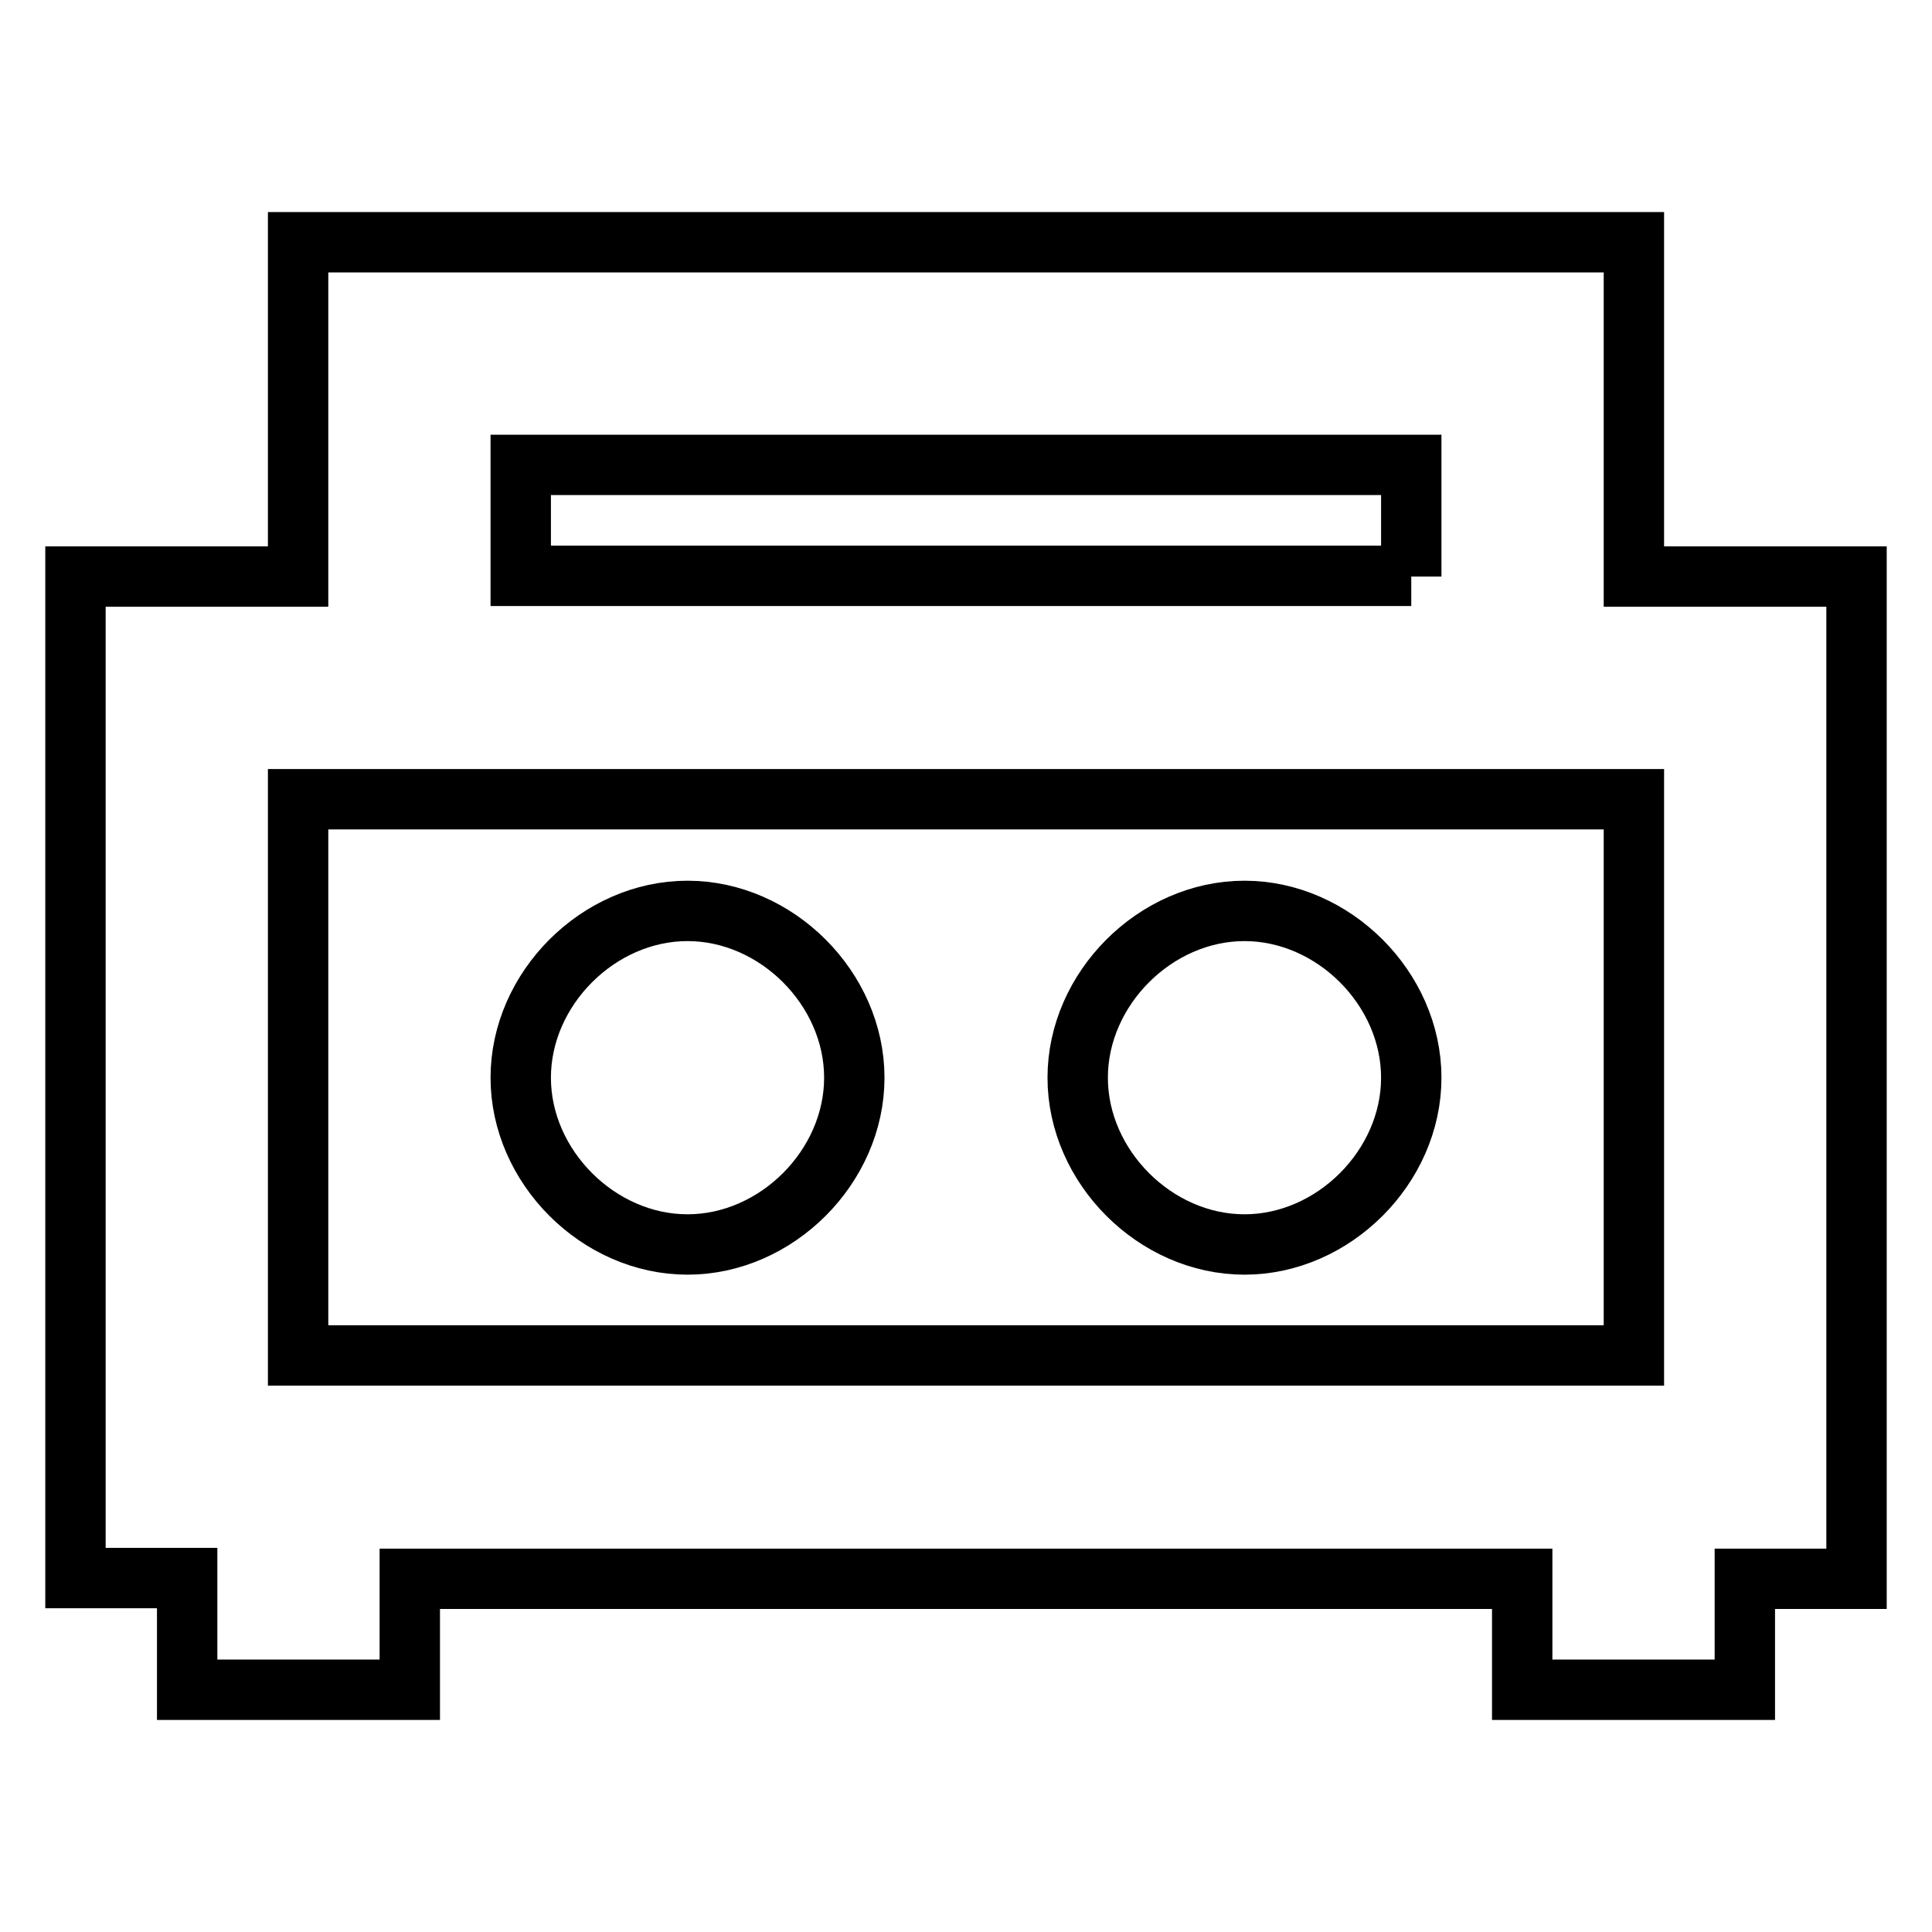 <?xml version="1.0" encoding="utf-8"?>
<!-- Svg Vector Icons : http://www.onlinewebfonts.com/icon -->
<!DOCTYPE svg PUBLIC "-//W3C//DTD SVG 1.1//EN" "http://www.w3.org/Graphics/SVG/1.1/DTD/svg11.dtd">
<svg version="1.1" xmlns="http://www.w3.org/2000/svg" xmlns:xlink="http://www.w3.org/1999/xlink" x="0px" y="0px" viewBox="0 0 256 256" enable-background="new 0 0 256 256" xml:space="preserve">
<g> <path stroke-width="8" fill-opacity="0" stroke="#000000"  d="M24.8,209.1H10V76.4h29.5V32.1h177v44.3H246v132.8h-14.8v14.7h-29.5v-14.7H54.3v14.7H24.8V209.1z M187,76.4 V61.6H69v14.7H187z M216.5,105.9h-177v73.7h177V105.9z M91.1,164.9c-11.8,0-22.1-10.3-22.1-22.1s10.3-22.1,22.1-22.1 c11.8,0,22.1,10.3,22.1,22.1S102.9,164.9,91.1,164.9z M164.9,164.9c-11.8,0-22.1-10.3-22.1-22.1s10.3-22.1,22.1-22.1 c11.8,0,22.1,10.3,22.1,22.1S176.7,164.9,164.9,164.9z"/></g>
</svg>